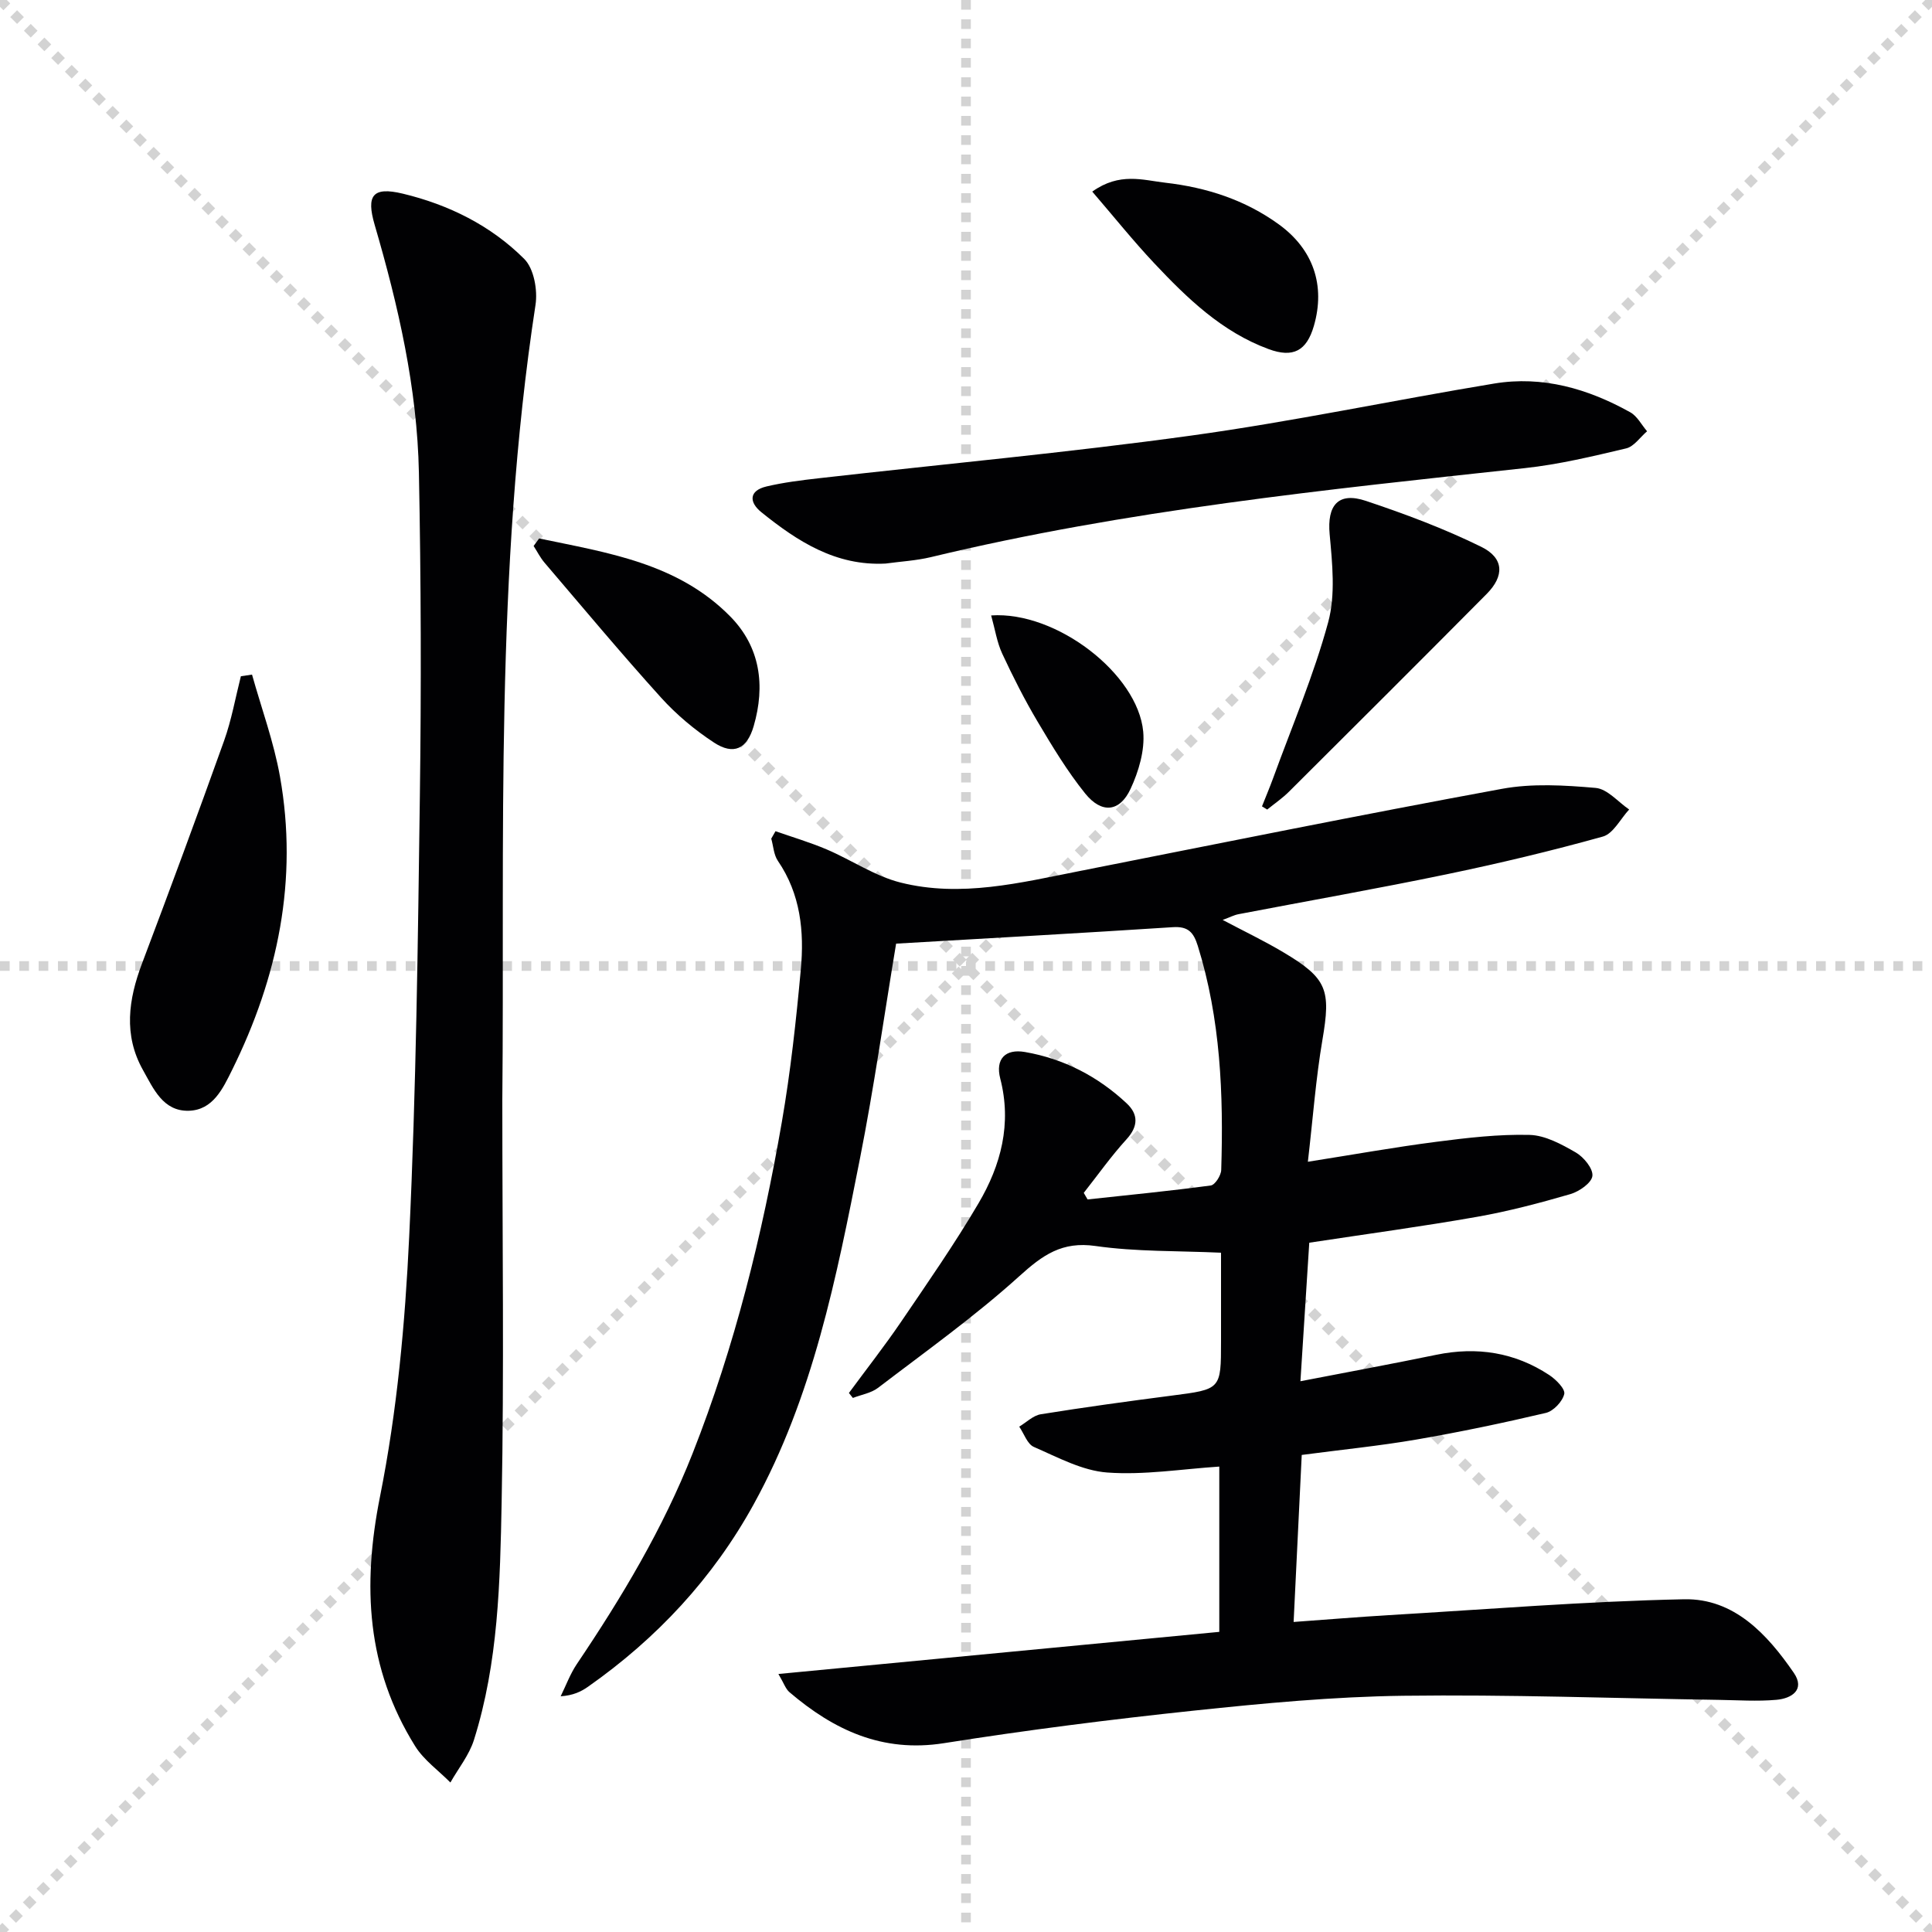 <svg enable-background="new 0 0 400 400" viewBox="0 0 400 400" xmlns="http://www.w3.org/2000/svg"><g stroke="lightgray" stroke-dasharray="1,1" stroke-width="1" transform="scale(2, 2)"><line x1="0" y1="0" x2="200" y2="200"></line><line x1="200" y1="0" x2="0" y2="200"></line><line x1="100" y1="0" x2="100" y2="200"></line><line x1="0" y1="100" x2="200" y2="100"></line></g><g fill="#010103"><path d="m225.17 248.33c8.51-.92 17.03-1.75 25.51-2.89.88-.12 2.12-2.06 2.16-3.2.49-15.68-.13-31.25-4.85-46.41-.86-2.75-1.95-4.07-5.13-3.87-19.06 1.24-38.14 2.29-57.33 3.41-2.47 14.83-4.57 29.75-7.49 44.52-4.86 24.6-9.71 49.27-22.01 71.58-8.42 15.28-20.02 27.73-34.27 37.74-1.46 1.03-3.09 1.81-5.68 1.99 1.1-2.24 1.97-4.63 3.35-6.68 9.31-13.82 17.83-28.04 23.97-43.62 8.74-22.18 14.41-45.18 18.47-68.59 1.81-10.45 2.96-21.03 3.93-31.59.73-7.87-.05-15.62-4.75-22.49-.86-1.26-.93-3.05-1.37-4.6.29-.51.58-1.03.88-1.54 3.54 1.24 7.15 2.31 10.59 3.77 5.16 2.2 9.98 5.53 15.33 6.87 12.45 3.12 24.74.04 36.99-2.38 29.15-5.76 58.27-11.66 87.49-17.03 6.29-1.16 12.98-.75 19.4-.19 2.43.21 4.64 2.9 6.94 4.47-1.8 1.93-3.28 4.99-5.44 5.6-10.69 2.98-21.51 5.56-32.39 7.82-14.3 2.97-28.68 5.5-43.03 8.25-.96.18-1.87.67-3.3 1.19 4.42 2.34 8.59 4.33 12.55 6.69 9.14 5.43 9.87 7.79 8.1 18.17-1.36 7.98-1.95 16.09-3.01 25.21 9.4-1.48 17.96-3.02 26.58-4.13 6.4-.83 12.89-1.59 19.31-1.43 3.24.08 6.62 1.93 9.57 3.63 1.65.95 3.62 3.35 3.45 4.86-.16 1.45-2.74 3.24-4.57 3.77-6.36 1.85-12.8 3.55-19.31 4.7-11.28 1.99-22.64 3.52-34.74 5.36-.6 9.32-1.19 18.64-1.83 28.68 9.98-1.93 19.08-3.61 28.15-5.48 8.39-1.72 16.22-.51 23.37 4.2 1.39.92 3.35 2.89 3.1 3.93-.37 1.56-2.24 3.54-3.81 3.91-8.87 2.09-17.8 3.96-26.78 5.51-7.68 1.32-15.45 2.09-23.76 3.19-.55 11.34-1.1 22.56-1.68 34.58 6.95-.5 13.31-1.03 19.67-1.41 20.39-1.2 40.78-2.87 61.18-3.29 10.32-.21 17.2 7.22 22.7 15.22 2.43 3.53-.47 5.33-3.6 5.6-3.96.35-7.98.07-11.98.01-21.76-.33-43.53-1.13-65.29-.85-14.43.19-28.88 1.55-43.26 3.07-17.33 1.83-34.64 4.03-51.85 6.75-12.72 2-22.75-2.71-31.95-10.56-.8-.68-1.16-1.87-2.29-3.77 30.83-2.94 60.91-5.82 91.28-8.72 0-11.96 0-23.18 0-34.22-7.78.51-15.56 1.79-23.19 1.23-5.18-.38-10.26-3.15-15.2-5.3-1.36-.59-2.04-2.76-3.03-4.2 1.48-.88 2.87-2.3 4.45-2.56 9.01-1.45 18.05-2.69 27.1-3.86 10.22-1.32 10.23-1.25 10.23-11.26 0-5.98 0-11.95 0-18.33-8.87-.41-17.53-.18-25.98-1.39-6.94-1-10.94 1.87-15.76 6.23-9.2 8.32-19.38 15.58-29.26 23.13-1.44 1.1-3.47 1.42-5.22 2.1-.27-.34-.55-.69-.82-1.03 3.59-4.88 7.33-9.65 10.74-14.65 5.51-8.11 11.13-16.18 16.09-24.62 4.65-7.9 6.92-16.46 4.5-25.83-1.04-4.02 1.02-6.21 5.14-5.49 8.04 1.4 15.11 5.07 21.06 10.65 2.39 2.25 2.41 4.72-.05 7.41-3.18 3.49-5.93 7.38-8.86 11.1.27.46.53.91.79 1.36z"/><path d="m104 227.7c0 29.3.38 56.3-.14 83.27-.32 16.55-.68 33.25-5.74 49.28-.99 3.13-3.22 5.88-4.87 8.8-2.46-2.49-5.49-4.63-7.3-7.53-10.05-16.1-10.97-33.17-7.27-51.69 3.53-17.65 5.19-35.81 6.04-53.82 1.44-30.4 1.8-60.86 2.21-91.3.3-22.28.24-44.57-.2-66.85-.35-17.52-4.26-34.54-9.16-51.31-1.78-6.1-.42-7.95 5.81-6.46 9.51 2.28 18.24 6.6 25.16 13.52 2.01 2.01 2.8 6.47 2.33 9.52-8.49 55.39-6.35 111.19-6.87 164.57z"/><path d="m183.35 116.68c-10.32.54-18.25-4.61-25.73-10.64-2.53-2.04-2.62-4.46 1.1-5.33 3.53-.83 7.16-1.28 10.78-1.69 25.72-2.93 51.51-5.3 77.14-8.84 21-2.9 41.78-7.31 62.71-10.77 10.04-1.66 19.43 1.07 28.18 5.95 1.44.8 2.33 2.59 3.48 3.93-1.44 1.23-2.71 3.17-4.35 3.55-6.93 1.64-13.91 3.32-20.96 4.08-41.25 4.47-82.53 8.68-122.98 18.43-3.07.73-6.25.9-9.37 1.33z"/><path d="m52.18 139.67c1.97 7.04 4.52 13.97 5.79 21.13 3.79 21.33-.42 41.53-9.93 60.75-1.9 3.83-3.95 8.28-8.95 8.42-5.33.15-7.33-4.59-9.49-8.43-4.07-7.25-3.01-14.61-.2-22.05 5.79-15.33 11.48-30.71 17-46.14 1.54-4.31 2.34-8.89 3.47-13.34.78-.11 1.55-.22 2.31-.34z"/><path d="m261.28 166.95c.77-1.95 1.59-3.88 2.31-5.85 3.9-10.72 8.41-21.28 11.39-32.25 1.55-5.7.86-12.19.31-18.24-.55-5.95 1.73-8.84 7.5-6.91 8.12 2.71 16.21 5.74 23.88 9.51 4.75 2.33 4.82 6.04 1.13 9.76-13.58 13.69-27.24 27.31-40.9 40.91-1.38 1.38-3.02 2.5-4.54 3.73-.36-.22-.72-.44-1.08-.66z"/><path d="m226.14 39.67c5.67-4.05 10.47-2.38 15.14-1.84 8.53.98 16.5 3.55 23.51 8.64 7.12 5.17 9.66 12.64 7.23 21.02-1.5 5.15-4.28 6.67-9.39 4.78-9.64-3.56-16.82-10.5-23.66-17.77-4.37-4.65-8.38-9.66-12.83-14.83z"/><path d="m111.62 111.48c14.13 2.96 28.68 5.08 39.57 16.15 6.23 6.33 7.29 14.32 4.85 22.71-1.37 4.73-4.15 6.07-8.23 3.39-3.98-2.61-7.76-5.77-10.95-9.3-8.25-9.12-16.13-18.57-24.12-27.93-.89-1.04-1.51-2.3-2.26-3.46.37-.52.76-1.04 1.14-1.56z"/><path d="m205.21 127.42c13.48-.93 30.36 12.1 31.48 24.05.36 3.87-.94 8.25-2.62 11.86-2.24 4.81-5.98 5.18-9.39.96-3.72-4.62-6.82-9.77-9.86-14.89-2.7-4.55-5.1-9.3-7.33-14.09-1.07-2.31-1.46-4.93-2.28-7.89z"/></g></svg>